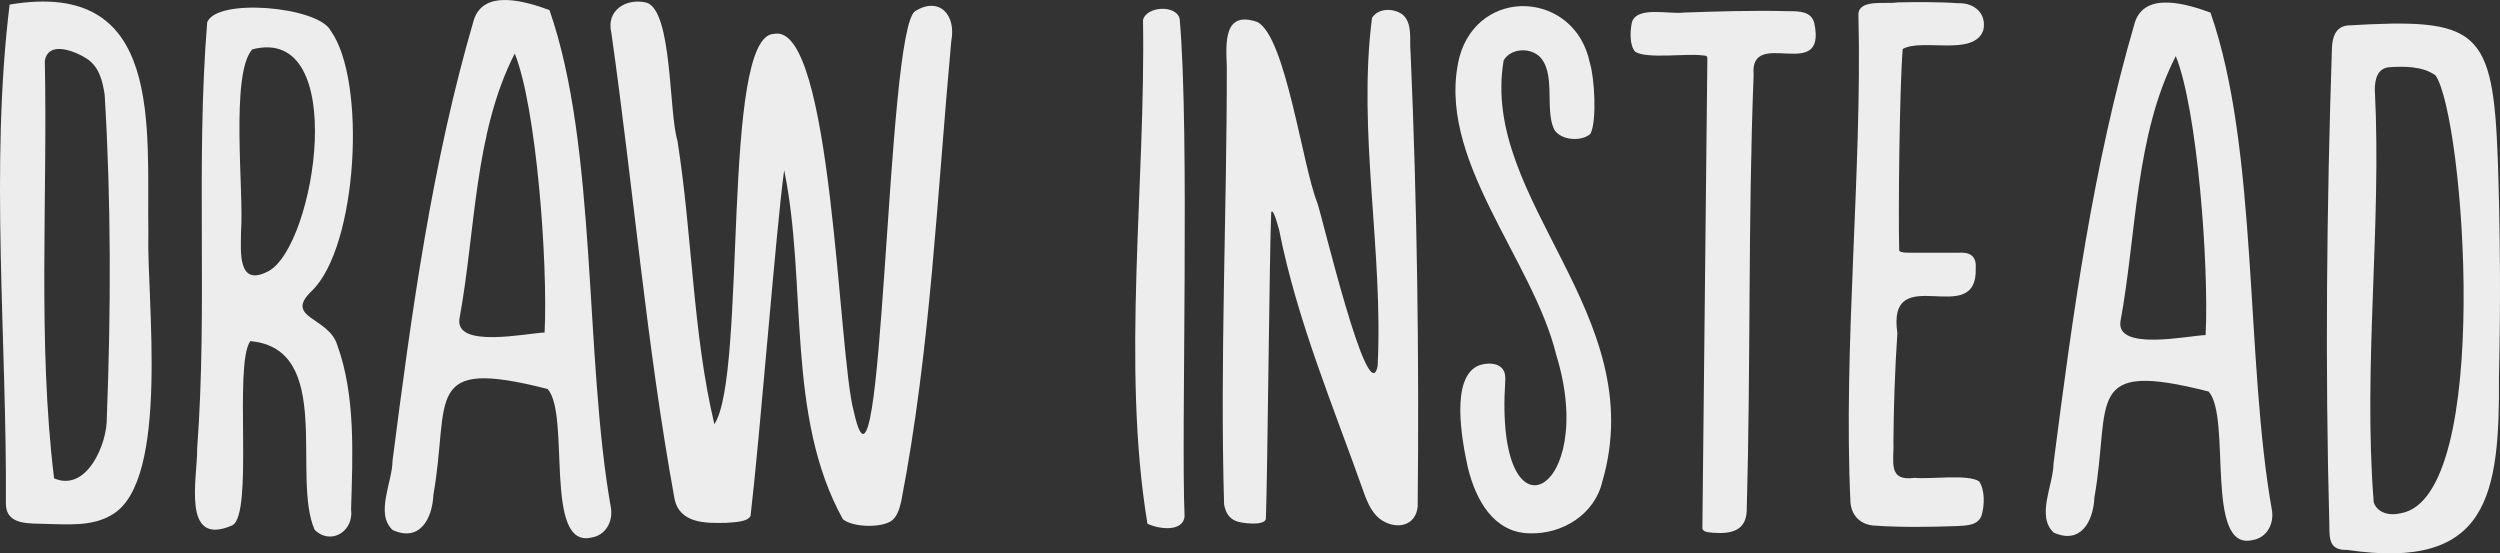 <?xml version="1.0" encoding="UTF-8"?>
<svg id="Layer_2" data-name="Layer 2" xmlns="http://www.w3.org/2000/svg" viewBox="0 0 3066.3 678.73">
  <rect x="0" y="0" width="3066.3" height="678.73" fill="#333333" stroke="none"/>
  <defs>
    <style>
      .cls-1 {
        fill: #ededed;
      }
    </style>
  </defs>
  <g id="Layer_1-2" data-name="Layer 1">
    <g>
      <g id="DrawInsteadLogo.tif">
        <g>
          <path class="cls-1" d="M3063.64,196.73c2.89,85.1,3.53,176.7,1.4,264.3.94,146.01-12.22,239.18-186.15,213.43-21.46.71-21.94-12.65-21.9-30.25-5.27-195.16-3.27-390.63,3.2-585.69.51-13.21,4.69-25.4,18.58-27.25,160.61-9.49,179.04,3.02,184.87,165.47ZM2987.28,92.59c-15.25-11.67-40.05-11.43-57.75-10.04-13.57,1.73-16.82,14.69-16.73,27.78,8.41,168.28-14.58,338.09-1.4,505.72,4.7,13.88,20.61,16.73,33.31,13.44,113.29-19.74,77.77-486.11,42.57-536.9Z"/>
          <path class="cls-1" d="M876.16,520.32c40.26-60.06,8.05-477.35,73.22-478.78,71.58-14.85,78.58,394.54,97.85,463.26,36.5,165.46,39.31-470.49,75.49-491.34,29.75-18.06,50.25,5.12,44.03,37-17.32,187.77-25.45,379.04-61.4,564.43-1.97,9.17-5.49,20.44-13.27,24.73-13.53,7.88-45.91,7.05-58.18-2.69-70.47-126.85-43.4-288.82-72.12-428.31-9.75,70.86-29.62,325.86-41.18,423.88-3.08,7.87-20.85,8.07-30.47,8.78-24.82.54-56.53.77-62.8-29.44-34.45-188.96-50.51-381.55-77.47-571.41-6.86-27.84,18.32-43.33,43.3-37.16,31.6,10.31,27.06,134.54,37.7,169.05,18.14,114.27,18.84,236.81,45.32,348.01Z"/>
          <path class="cls-1" d="M1515.59,638.92c-8.37-3.44-12.58-10.73-14.24-20.45-5.12-178.49,3.52-358.62,3.36-536.98-1.18-28.75-4.09-69.24,37.74-54.39,34.69,18.96,54.79,175.23,73.14,221.36,5.8,15.56,62.66,256.77,74.09,200.68,7.19-141.39-24.82-287.36-6.88-427.16,7.58-12.41,26.68-12.19,37.51-4.1,12.81,11.14,8.14,31.23,9.79,46.64,8.06,185.52,10.62,371.14,8.71,556.76-2.25,23.55-24.95,28.36-42.92,17.49-12.16-7.15-18.23-21.19-22.98-34.26-37.62-106.36-81.89-210.83-103.9-321.92-1.1-3.9-7.22-28.07-9.84-22.28-2.2,51.53-4.5,323.08-6.54,376.05-1.79,9.19-30.63,5.43-36.91,2.63l-.15-.06Z"/>
          <path class="cls-1" d="M2708.99,480.25c-154.38-39.4-119.45,11.41-140.15,129.85-1.35,29.78-17.05,58.11-49.98,43.09-21.67-20.04-.29-58.78-.18-84.64,23.4-181.88,48.26-364.82,99.82-541.18,12.46-38.21,63.98-22.4,92.72-11.9,59.08,169.39,42.45,425.69,75.5,611.2,2.28,16.4-6.56,32.94-23.89,35.72-59.16,14.21-25.53-150.51-53.85-182.14ZM2705.25,410.96c4.21-86.93-10.24-276.86-36.61-342.16-49.93,97.36-47.99,218.23-67.85,325.3-5.5,36.81,82.98,17.57,104.47,16.86Z"/>
          <path class="cls-1" d="M385.9,649.84c-28.7-65.43,24.5-222.09-78.91-231.46-20.76,29.24,4.81,214.07-22.52,226.16-62.52,26.97-42.03-59.45-42.67-94.03,12.99-173.96-1.78-349.71,12.32-523.09,11.35-30.35,135.69-19.37,151.35,9.99,44.53,61.63,33.21,264.85-22.85,319.18-35.41,33.75,20.81,31.99,31.12,66.85,22.5,61.78,18.84,135.27,16.87,201.09,3.64,26.86-24.4,44.96-44.71,25.3ZM309.43,60.56c-27.19,30.02-10.1,175.42-13.78,223.12-.21,24.26-4.83,69.29,33.62,48.91,57.8-31.13,100.23-303.13-19.84-272.04Z"/>
          <path class="cls-1" d="M11.81,5.61c190.15-31.99,168.1,149.89,170.16,280.95-2.3,77.96,26.87,302.87-44.31,344.57-24.34,14.86-53.56,11.95-80.98,11.49-18.9-1.06-48.42,2.65-49.45-23.74C8.53,416.34-12.54,203.93,11.81,5.61ZM66.33,586.66c39.82,17.45,65.55-42.16,64.7-74.98,5.1-130.9,5.3-264.76-2.65-395.54-2.7-17.3-6.5-32.67-20.17-43.02-13.5-9.36-48.95-24.8-53.23,1.63,3.53,169.22-9,345.46,11.36,511.92Z"/>
          <path class="cls-1" d="M1950.64,164.21c-11,9.91-36.83,8.16-44.67-5.88-11.61-25.13,3.12-69.84-18.56-89.8-12.39-10.52-34.65-9.02-43.15,5.53-29.21,171.62,180.7,311.43,121.13,516.29-9.42,40.6-49.2,65.23-89.64,63.78-42.89-.95-65.38-39.31-75.47-81.02-7.04-32.32-22-110.58,13.66-124.94,9.49-3.28,22.99-3.85,29.48,4.96,2.88,4.11,3.15,9.7,2.75,14.89-13.18,207.12,114.59,135.82,62.64-32.6-29-118.64-149.33-241.87-118.73-365.65,24.14-87.4,141.66-80.64,159.8,6.98,5.77,17.73,9.08,71.55.77,87.45Z"/>
          <path class="cls-1" d="M2427.4,590.39c7.18,10.18,6.78,29.16,3.2,41.34-4.14,13.19-19.58,12.88-31.2,13.53-29.92,1.11-69.21,1.67-99.22-.57-16.83-.38-29.17-11.21-30.55-28.45-9.05-191.69,14.46-407.45,9.78-596.88-1.47-21.27,33.3-13.94,47.9-16.44,22.59-.53,53.16-.57,74.39,1.03,19.63-.81,35.49,12.61,30.82,33.27-11.66,32.48-75.07,9.36-98.82,22.87-3.96,49.43-5.52,202.19-4.29,247.38,1.94,3.08,12.9,2.36,17.86,2.53,14.57.02,38.71-.01,54.36.01,13-1.06,22.73,2.76,21.65,18.65,2.61,77.05-109.45-11.61-96.13,80.07-2.99,44.45-4.49,88.95-4.85,133.52,1.13,23.07-7.86,48.42,25.95,43.82,18.83,2.02,65.68-4.87,79.14,4.33Z"/>
          <path class="cls-1" d="M2005.46,63.37c-7.08-8.37-5.97-25.41-4.11-35.02,4.94-21.63,46.49-10.49,63.62-12.95,43-1.47,85.72-2.79,128.74-1.68,12.61-.02,28.03-.08,31.6,14.83,15.68,74.3-79.74,3.69-74.45,63.12-6.97,177.87-3.47,357.23-8.48,534.78-.87,25.18-20.24,28.55-40.94,27-4.6-.55-14.13-.41-13.43-6.65.46-43.79,4.29-405.8,5.51-519.84.2-18.83.38-35.99.57-54.19-.03-3.53.35-4.65-6.97-4.95-19.9-2.36-67.83,4.7-81.68-4.45Z"/>
          <path class="cls-1" d="M1446.85,22.85c12.59,139.11,1.65,508.87,6.06,610.4-2.03,20.17-32.79,15.44-45.58,9.04-32.1-194.95-2.08-415.83-5.39-617.8,3.85-16.6,40.22-19.24,44.91-1.65Z"/>
        </g>
      </g>
      <path class="cls-1" d="M671.71,477.13c-154.38-39.4-119.45,11.41-140.15,129.85-1.35,29.78-17.05,58.11-49.98,43.09-21.67-20.04-.29-58.78-.18-84.64,23.4-181.88,48.26-364.82,99.82-541.18,12.46-38.21,63.98-22.4,92.72-11.9,59.08,169.39,42.45,425.69,75.5,611.2,2.28,16.4-6.56,32.94-23.89,35.72-59.16,14.21-25.53-150.51-53.85-182.14ZM667.96,407.84c4.21-86.93-10.24-276.86-36.61-342.16-49.93,97.36-47.99,218.23-67.85,325.3-5.5,36.81,82.98,17.57,104.47,16.86Z"/>
    </g>
  </g>
</svg>